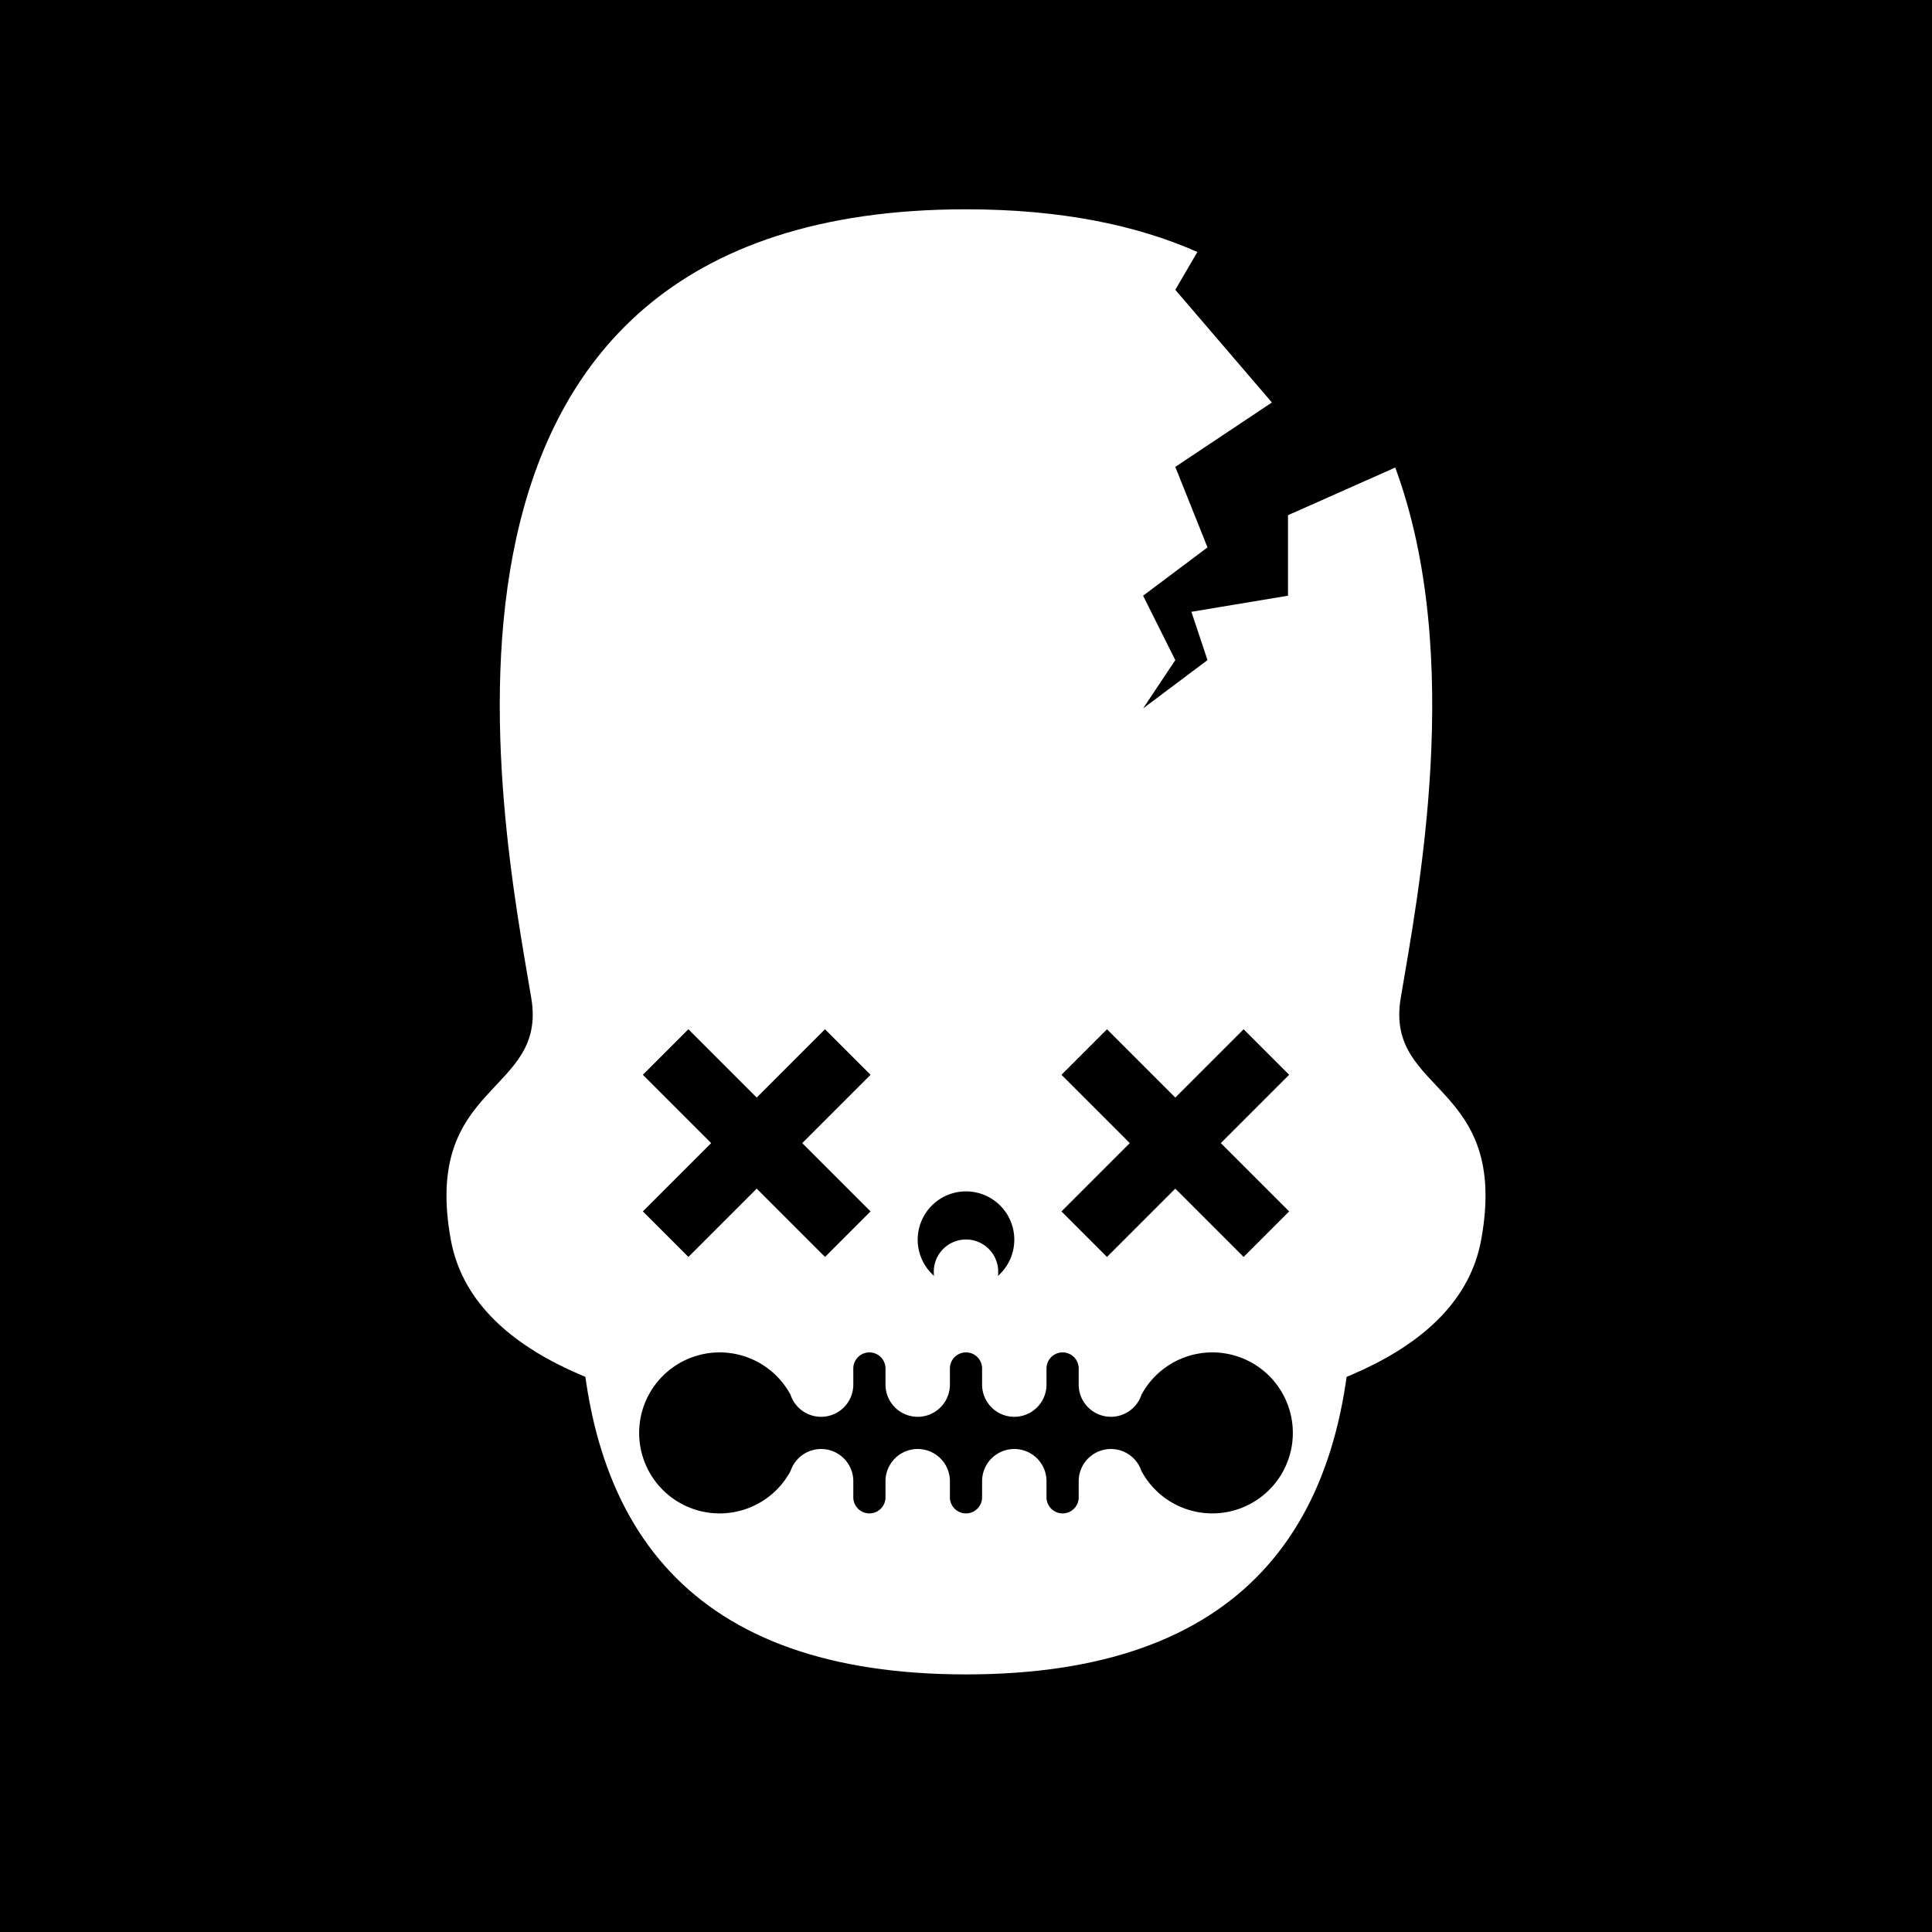 <svg id="numbskull" xmlns="http://www.w3.org/2000/svg" version="1.1" xmlns:xlink="http://www.w3.org/1999/xlink" preserveAspectRatio="none" x="0px" y="0px" width="1200px" height="1200px" viewBox="0 0 1200 1200"><svg id="BG" xmlns="http://www.w3.org/2000/svg" width="1200" height="1200" viewBox="0 0 1200 1200"><defs><style>.ns-white,
      #Eyes [id^="white"],
      #Nose [id^="white"],
      #Skull [id^="white"],
      #Mouth [id^="white"] {
        fill: #fff;
      }
      .ns-black,
      #Background,
      #Eyes [id^="black"],
      #Nose [id^="black"],
      #Skull [id^="black"],
      #Mouth [id^="black"] {
        fill: #000;
      }
      .ns-red,
      #Eyes [id^="red"],
      #Nose [id^="red"],
      #Skull [id^="red"],
      #Mouth [id^="red"] {
        fill: #eb2554;
      }
      .ns-gold,
      #Eyes [id^="gold"],
      #Nose [id^="gold"],
      #Skull [id^="gold"],
      #Mouth [id^="gold"] {
        fill: #ffc81f;
      }
      .ns-green,
      #Eyes [id^="green"],
      #Nose [id^="green"],
      #Skull [id^="green"],
      #Mouth [id^="green"] {
        fill: #9bd127;
      }
      .ns-blue,
      #Eyes [id^="blue"],
      #Nose [id^="blue"],
      #Skull [id^="blue"],
      #Mouth [id^="blue"] {
        fill: #09ceff;
      }</style></defs><rect id="Background" data-name="Background" width="1200" height="1200"></rect></svg><svg id="Skull" xmlns="http://www.w3.org/2000/svg" width="1200" height="1200" viewBox="0 0 1200 1200"><defs><style>.ns-white {
        fill: #fff;
        fill-rule: evenodd;
      }
      .ns-black {
        fill: #000;
        fill-rule: evenodd;
      }
      .ns-red {
        fill: #eb2554;
        fill-rule: evenodd;
      }
      .ns-gold {
        fill: #ffc81f;
        fill-rule: evenodd;
      }
      .ns-green {
        fill: #9bd127;
        fill-rule: evenodd;
      }
      .ns-blue {
        fill: #09ceff;
        fill-rule: evenodd;
      }</style></defs><path id="Cracked_NumbSkull" data-name="Cracked NumbSkull" class="ns-white" d="M920,770c-13.465,74.058-113.052,102.788-204.159,113.657C694.329,857.743,650.532,840,600,840s-94.329,17.743-115.841,43.657C393.052,872.788,293.465,844.058,280,770c-17.889-98.387,60-90,50-150-18.158-108.951-96.667-490,270-490,58.575,0,105.787,9.726,143.7,26.512L730,180l60,70-60,40,20,50-40,30,20,40-20,30,40-30-10-30,60-10V320l66.607-29.6C910.144,408.206,880.322,558.066,870,620,860,680,937.889,671.613,920,770Z"></path></svg><svg id="Mouth" xmlns="http://www.w3.org/2000/svg" width="1200" height="1200" viewBox="0 0 1200 1200"><defs><style>.ns-white {
        fill: #fff;
        fill-rule: evenodd;
      }
      .ns-black {
        fill: #000;
        fill-rule: evenodd;
      }
      .ns-red {
        fill: #eb2554;
        fill-rule: evenodd;
      }
      .ns-gold {
        fill: #ffc81f;
        fill-rule: evenodd;
      }
      .ns-green {
        fill: #9bd127;
        fill-rule: evenodd;
      }
      .ns-blue {
        fill: #09ceff;
        fill-rule: evenodd;
      }</style></defs><g id="Grim" data-name="Grim"><path id="white_mouth_1" class="ns-white" d="M600,650c115.98,0,240,34.02,240,150,0,150-70,240-240,240S360,950,360,800C360,684.02,484.02,650,600,650Z"></path><path id="black_mouth_1" class="ns-black" d="M753,940a49.971,49.971,0,0,1-44.02-26.3A20,20,0,0,0,670,920v10a10,10,0,0,1-20,0V920a20,20,0,0,0-40,0v10a10,10,0,0,1-20,0V920a20,20,0,0,0-40,0v10a10,10,0,0,1-20,0V920a20,20,0,0,0-38.98-6.3,50,50,0,1,1,0-47.39A20,20,0,0,0,530,860V850a10,10,0,0,1,20,0v10a20,20,0,0,0,40,0V850a10,10,0,0,1,20,0v10a20,20,0,0,0,40,0V850a10,10,0,0,1,20,0v10a20,20,0,0,0,38.98,6.3A50,50,0,1,1,753,940Z"></path></g></svg><svg id="Nose" xmlns="http://www.w3.org/2000/svg" width="1200" height="1200" viewBox="0 0 1200 1200"><path id="Crescent_75" data-name="Crescent#75" class="ns-black" d="M619.826,792.505a20,20,0,1,0-39.652,0A30,30,0,1,1,619.826,792.505Z"></path></svg><svg id="Eyes" xmlns="http://www.w3.org/2000/svg" width="1200" height="1200" viewBox="0 0 1200 1200"><path id="Dead" data-name="Dead" class="ns-black" d="M800.711,752.426l-28.285,28.285L730,738.284l-42.426,42.427-28.285-28.285L701.716,710l-42.427-42.426,28.285-28.285L730,681.716l42.426-42.427,28.285,28.285L758.284,710ZM512.426,780.711L470,738.284l-42.426,42.427-28.285-28.285L441.716,710l-42.427-42.426,28.285-28.285L470,681.716l42.426-42.427,28.285,28.285L498.284,710l42.427,42.426Z"></path></svg></svg>